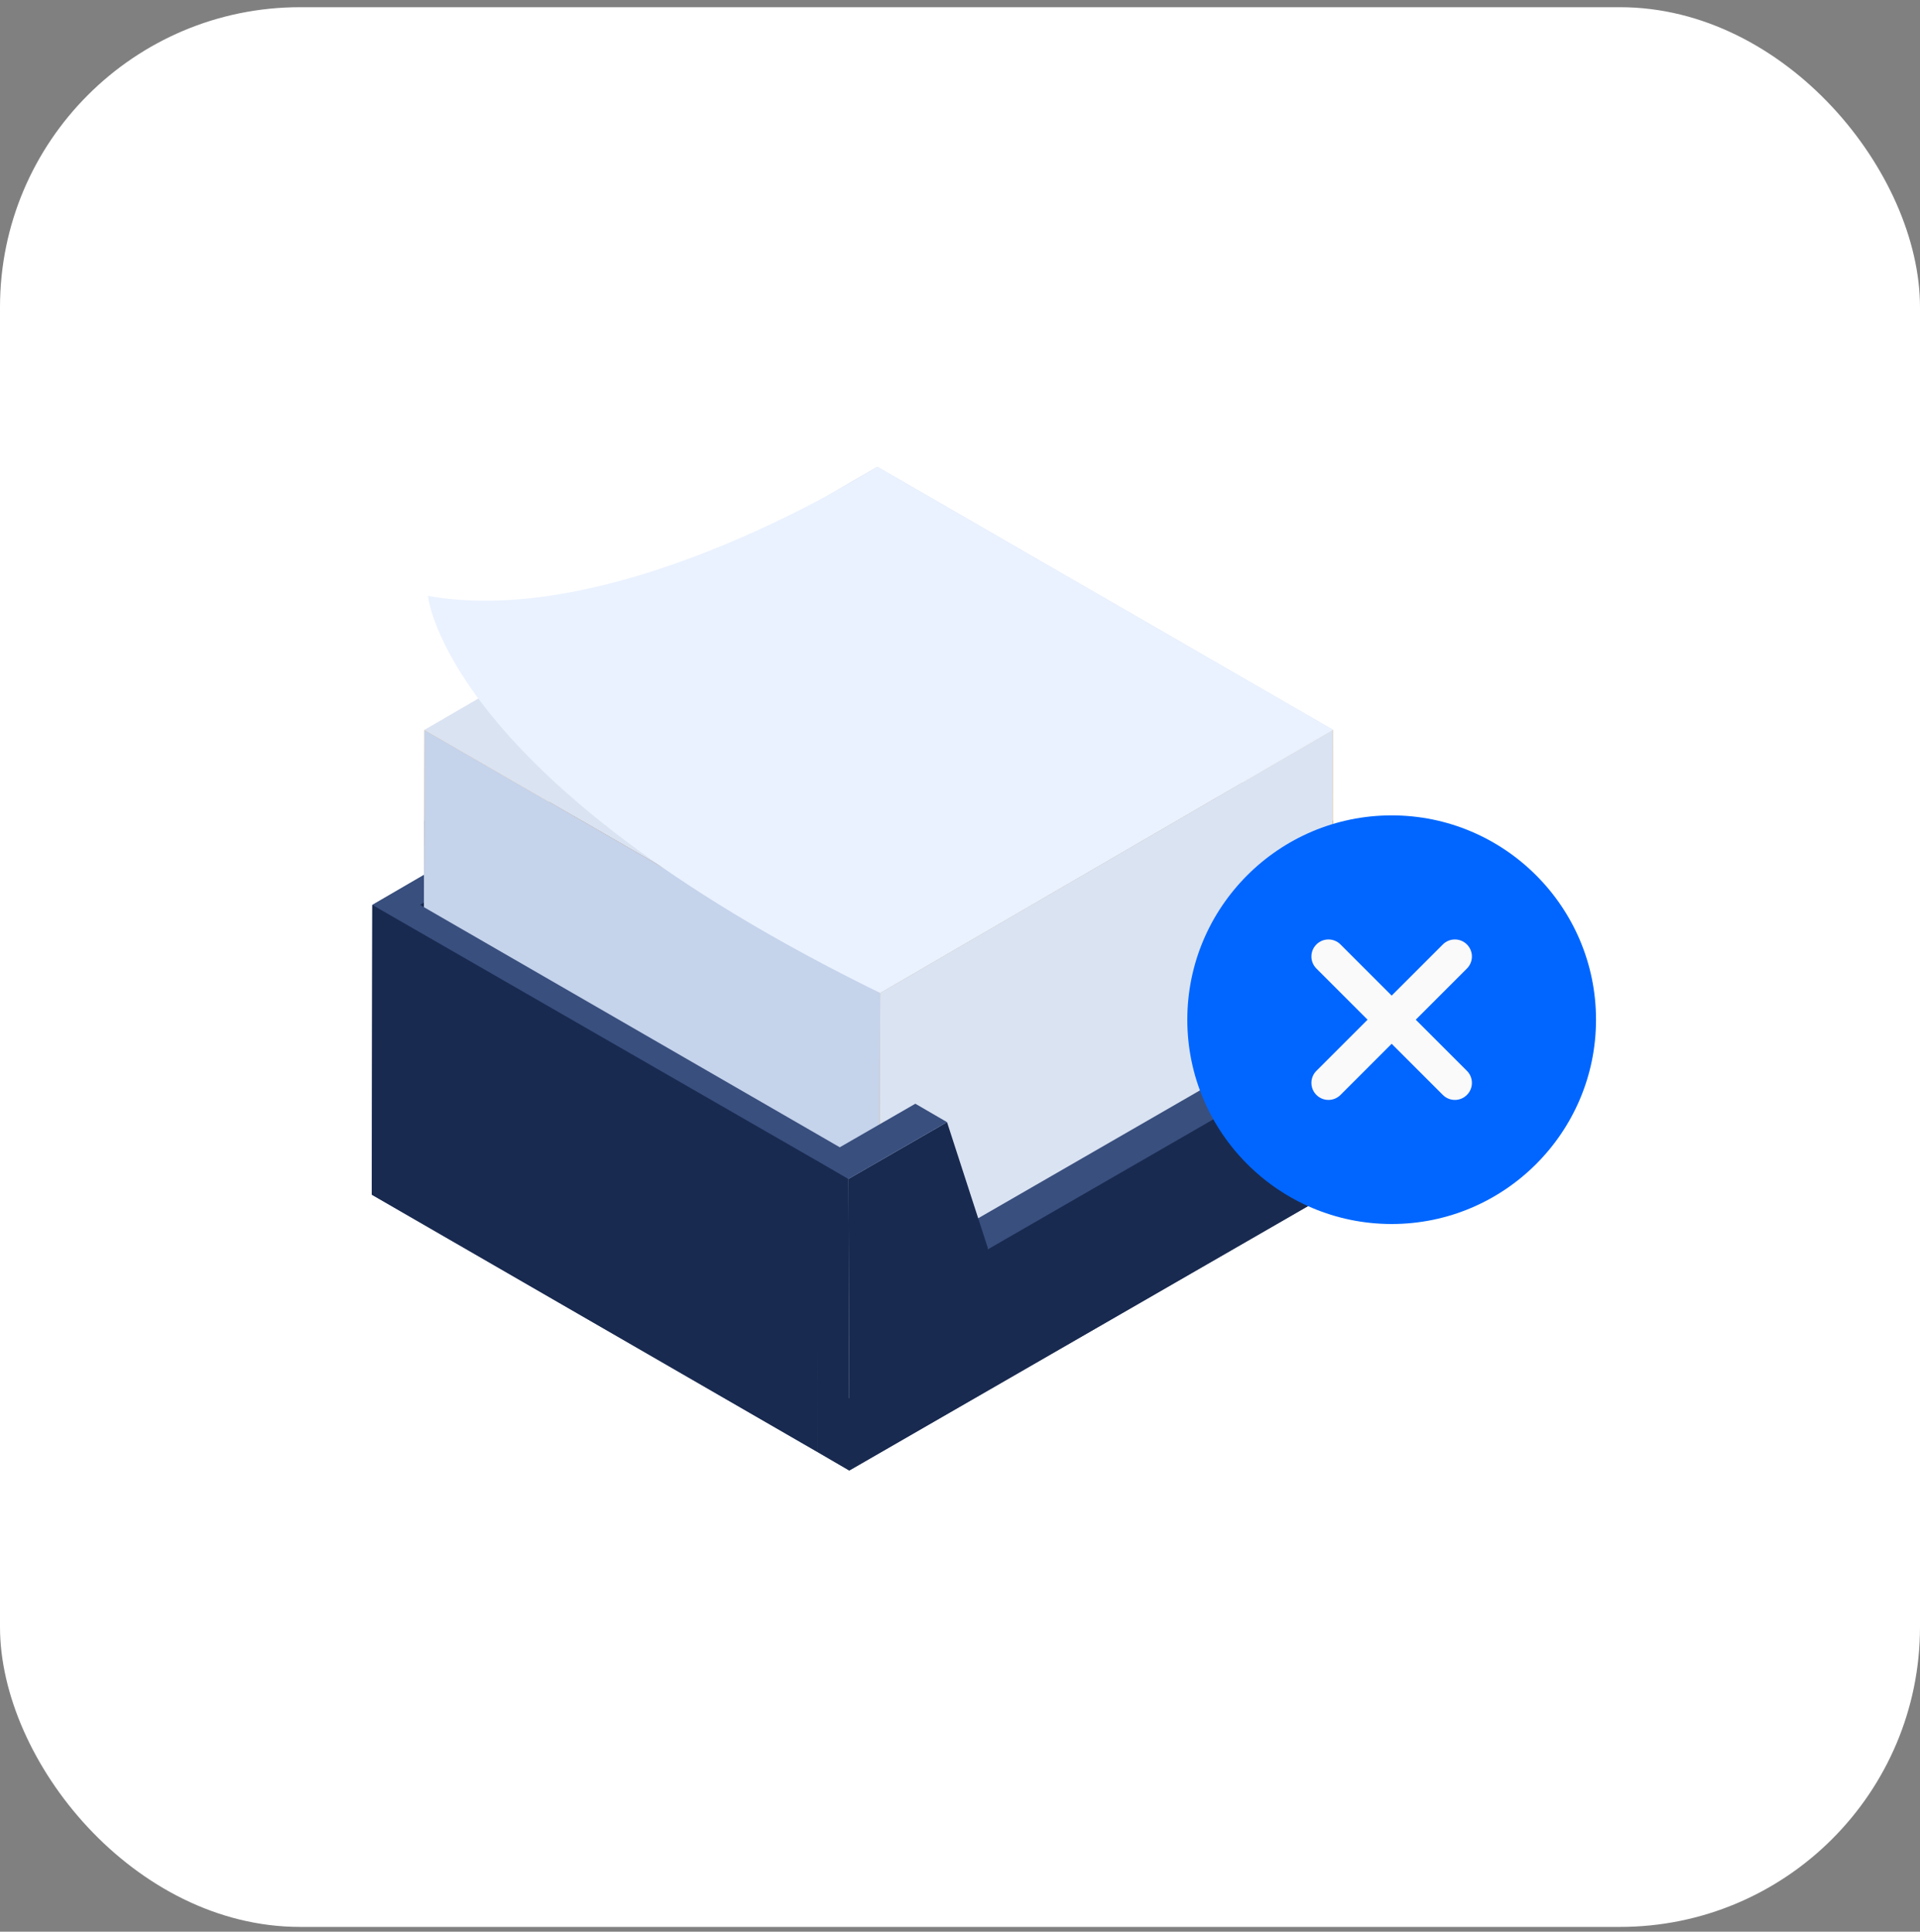<svg width="160" height="161" viewBox="0 0 160 161" fill="none" xmlns="http://www.w3.org/2000/svg">
<rect x="0" y="0" width="160" height="161" fill="#808080" stroke="none"/>
<rect y="0.6" width="160" height="160" rx="25" fill="white"/>
<path d="M113.11 70.781L113.092 70.764L111.078 69.58L111.08 68.392H35.351L35.337 72.92L31.026 75.429L30.99 99.568L68.136 121.022L70.769 122.559L115.814 96.6L115.743 72.283L113.11 70.781Z" fill="#192A50"/>
<path d="M75.959 51.6L75.913 75.751L34.947 99.571L34.993 75.419L75.959 51.6Z" fill="#192A50"/>
<path d="M111.135 71.908L111.09 96.059L75.914 75.751L75.959 51.6L111.135 71.908Z" fill="#192A50"/>
<path d="M113.115 70.758L113.069 86.751L111.09 87.902L111.135 71.909L113.115 70.758Z" fill="#C5C5C5"/>
<path d="M70.169 95.728L70.124 119.879L68.144 121.03L68.19 96.878L70.169 95.728Z" fill="#C5C5C5"/>
<path d="M113.114 70.758L111.135 71.908L75.959 51.6L34.993 75.42L70.169 95.728L68.189 96.879L31.027 75.423L75.952 49.303L113.114 70.758Z" fill="#394F7E"/>
<path d="M111.096 60.832L110.99 96.034L73.244 117.964L35.268 96.034L35.374 60.832L73.35 82.763L111.096 60.832Z" fill="#F9A83D"/>
<path d="M111.091 60.83L110.991 96.026L73.25 117.959L73.35 82.762L111.091 60.83Z" fill="#DAE3F2"/>
<path d="M73.35 82.762L73.25 117.958L35.268 96.029L35.367 60.833L73.35 82.762Z" fill="#C5D3EB"/>
<path d="M111.09 60.829L73.349 82.762L35.367 60.833L73.108 38.9L111.09 60.829Z" fill="#DAE3F2"/>
<path d="M70.71 98.26C64.036 96.613 46.349 84.942 31.031 75.426L34.992 75.417L70.168 95.728L70.71 98.26Z" fill="#394F7E"/>
<path d="M105.633 92.38L101.527 89.996L104.888 75.493L108.994 77.876L105.633 92.38Z" fill="#394F7E"/>
<path d="M108.993 77.876L104.887 75.493L113.096 70.758L115.737 72.291L108.993 77.876Z" fill="#394F7E"/>
<path d="M83.815 104.961L79.709 102.578L101.526 89.996L105.632 92.379L83.815 104.961Z" fill="#394F7E"/>
<path d="M70.778 122.559L68.137 121.026L68.068 96.726L70.709 98.258L70.778 122.559Z" fill="#192A50"/>
<path d="M115.738 72.291L115.807 96.592L70.778 122.559L70.709 98.258L78.919 93.524L82.35 104.11L104.168 91.529L107.528 77.025L115.738 72.291Z" fill="#192A50"/>
<path d="M70.709 98.258L68.068 96.725L76.278 91.991L78.918 93.524L70.709 98.258Z" fill="#394F7E"/>
<path d="M111.089 60.829L73.348 82.762C37.025 64.976 35.666 49.667 35.666 49.667C51.796 52.568 73.107 38.9 73.107 38.9L111.089 60.829Z" fill="#EAF2FF"/>
<path d="M68.19 96.81L68.144 121.03L30.982 99.575L31.028 75.423L68.19 96.81Z" fill="#192A50"/>
<g clip-path="url(#clip0_62_4631)">
<path d="M115.972 67.958C106.582 67.958 98.943 75.597 98.943 84.987C98.943 94.377 106.582 102.016 115.972 102.016C125.362 102.016 133.001 94.377 133.001 84.987C133.001 75.597 125.362 67.958 115.972 67.958Z" fill="#0066FF"/>
<path d="M122.243 89.251C122.798 89.806 122.798 90.703 122.243 91.258C121.967 91.535 121.603 91.674 121.24 91.674C120.876 91.674 120.513 91.535 120.237 91.258L115.972 86.993L111.708 91.258C111.431 91.535 111.068 91.674 110.705 91.674C110.341 91.674 109.978 91.535 109.701 91.258C109.146 90.703 109.146 89.806 109.701 89.251L113.966 84.987L109.701 80.723C109.146 80.168 109.146 79.271 109.701 78.716C110.256 78.161 111.153 78.161 111.708 78.716L115.972 82.98L120.237 78.716C120.792 78.161 121.688 78.161 122.243 78.716C122.798 79.271 122.798 80.168 122.243 80.723L117.979 84.987L122.243 89.251Z" fill="#FAFAFA"/>
</g>
<defs>
<clipPath id="clip0_62_4631">
<rect width="34.058" height="34.058" fill="white" transform="translate(98.943 67.958)"/>
</clipPath>
</defs>
</svg>
